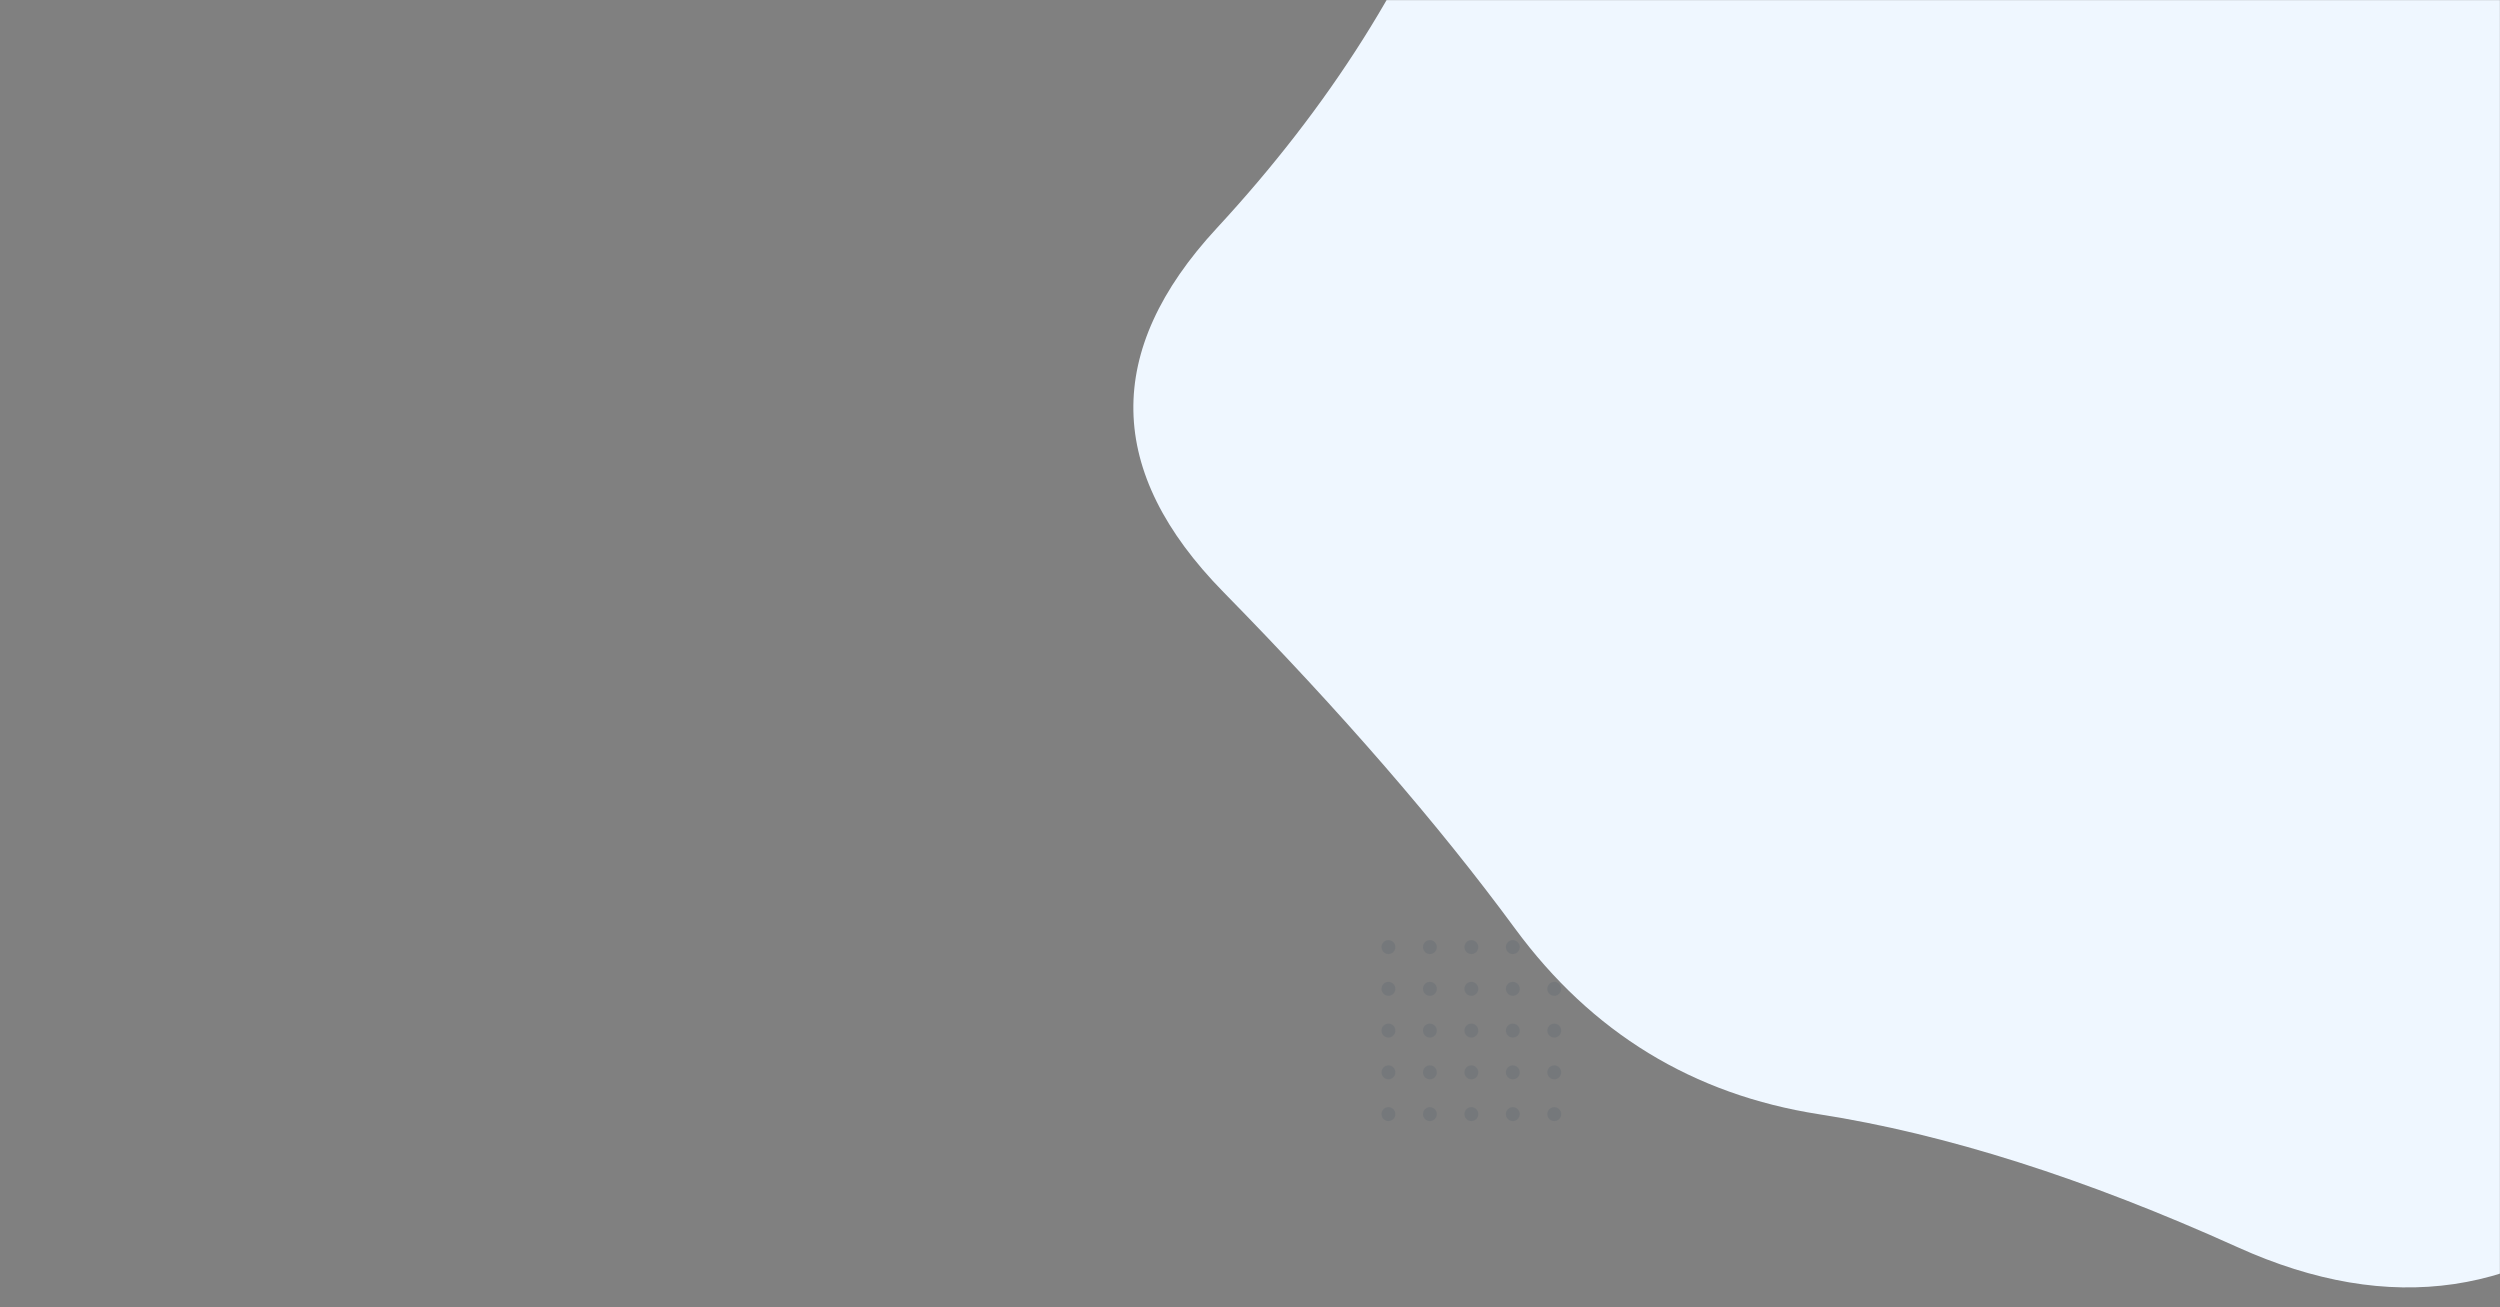 <?xml version="1.0" encoding="UTF-8"?> <svg xmlns="http://www.w3.org/2000/svg" width="1920" height="1004" viewBox="0 0 1920 1004" fill="none"><rect x="0" y="0" width="1920" height="1004" fill="#808080" stroke="none"/><mask id="mask0_698_1660" style="mask-type:alpha" maskUnits="userSpaceOnUse" x="0" y="0" width="1920" height="1004"><rect width="1920" height="1004" fill="#C4C4C4"></rect></mask><g mask="url(#mask0_698_1660)"><path opacity="0.1" d="M1193.68 732.719C1190.75 732.719 1188.36 730.313 1188.36 727.36C1188.36 724.407 1190.75 722 1193.68 722C1196.61 722 1199 724.407 1199 727.36C1199 730.313 1196.63 732.719 1193.68 732.719ZM1199 759.425C1199 756.472 1196.61 754.066 1193.68 754.066C1190.75 754.066 1188.36 756.472 1188.36 759.425C1188.36 762.379 1190.75 764.785 1193.68 764.785C1196.63 764.785 1199 762.397 1199 759.425ZM1199 791.491C1199 788.538 1196.61 786.132 1193.68 786.132C1190.75 786.132 1188.36 788.538 1188.36 791.491C1188.36 794.444 1190.75 796.851 1193.68 796.851C1196.63 796.851 1199 794.463 1199 791.491ZM1199 823.557C1199 820.604 1196.61 818.197 1193.68 818.197C1190.75 818.197 1188.36 820.604 1188.36 823.557C1188.36 826.51 1190.75 828.916 1193.68 828.916C1196.63 828.935 1199 826.528 1199 823.557ZM1199 855.641C1199 852.688 1196.61 850.281 1193.68 850.281C1190.75 850.281 1188.36 852.688 1188.36 855.641C1188.36 858.594 1190.75 861 1193.68 861C1196.63 861 1199 858.594 1199 855.641ZM1167.16 727.36C1167.16 724.407 1164.77 722 1161.84 722C1158.91 722 1156.52 724.407 1156.52 727.36C1156.52 730.313 1158.91 732.719 1161.84 732.719C1164.79 732.719 1167.16 730.313 1167.16 727.36ZM1167.16 759.425C1167.16 756.472 1164.77 754.066 1161.84 754.066C1158.91 754.066 1156.52 756.472 1156.52 759.425C1156.52 762.379 1158.91 764.785 1161.84 764.785C1164.79 764.785 1167.16 762.397 1167.16 759.425ZM1167.16 791.491C1167.16 788.538 1164.77 786.132 1161.84 786.132C1158.91 786.132 1156.52 788.538 1156.52 791.491C1156.52 794.444 1158.91 796.851 1161.84 796.851C1164.79 796.851 1167.16 794.463 1167.16 791.491ZM1167.16 823.557C1167.16 820.604 1164.77 818.197 1161.84 818.197C1158.91 818.197 1156.52 820.604 1156.52 823.557C1156.52 826.51 1158.91 828.916 1161.84 828.916C1164.79 828.935 1167.16 826.528 1167.16 823.557ZM1167.16 855.641C1167.16 852.688 1164.77 850.281 1161.84 850.281C1158.91 850.281 1156.52 852.688 1156.52 855.641C1156.52 858.594 1158.91 861 1161.84 861C1164.79 861 1167.16 858.594 1167.16 855.641ZM1135.32 727.36C1135.32 724.407 1132.93 722 1130 722C1127.07 722 1124.68 724.407 1124.68 727.36C1124.68 730.313 1127.07 732.719 1130 732.719C1132.93 732.719 1135.32 730.313 1135.32 727.36ZM1135.32 759.425C1135.32 756.472 1132.93 754.066 1130 754.066C1127.07 754.066 1124.68 756.472 1124.68 759.425C1124.68 762.379 1127.07 764.785 1130 764.785C1132.93 764.785 1135.32 762.397 1135.32 759.425ZM1135.32 791.491C1135.32 788.538 1132.93 786.132 1130 786.132C1127.07 786.132 1124.68 788.538 1124.68 791.491C1124.68 794.444 1127.07 796.851 1130 796.851C1132.93 796.851 1135.32 794.463 1135.32 791.491ZM1135.32 823.557C1135.32 820.604 1132.93 818.197 1130 818.197C1127.07 818.197 1124.68 820.604 1124.68 823.557C1124.68 826.51 1127.07 828.916 1130 828.916C1132.93 828.916 1135.32 826.528 1135.32 823.557ZM1135.32 855.641C1135.32 852.688 1132.93 850.281 1130 850.281C1127.07 850.281 1124.68 852.688 1124.68 855.641C1124.68 858.594 1127.07 861 1130 861C1132.93 861 1135.32 858.594 1135.32 855.641ZM1103.48 727.36C1103.48 724.407 1101.09 722 1098.16 722C1095.23 722 1092.84 724.407 1092.84 727.36C1092.84 730.313 1095.23 732.719 1098.16 732.719C1101.09 732.719 1103.48 730.313 1103.48 727.36ZM1103.48 759.425C1103.48 756.472 1101.09 754.066 1098.16 754.066C1095.23 754.066 1092.84 756.472 1092.84 759.425C1092.84 762.379 1095.23 764.785 1098.16 764.785C1101.09 764.785 1103.48 762.397 1103.48 759.425ZM1103.48 791.491C1103.48 788.538 1101.09 786.132 1098.16 786.132C1095.23 786.132 1092.84 788.538 1092.84 791.491C1092.84 794.444 1095.23 796.851 1098.16 796.851C1101.09 796.851 1103.48 794.463 1103.48 791.491ZM1103.48 823.557C1103.48 820.604 1101.09 818.197 1098.16 818.197C1095.23 818.197 1092.84 820.604 1092.84 823.557C1092.84 826.51 1095.23 828.916 1098.16 828.916C1101.09 828.935 1103.48 826.528 1103.48 823.557ZM1103.48 855.641C1103.48 852.688 1101.09 850.281 1098.16 850.281C1095.23 850.281 1092.84 852.688 1092.84 855.641C1092.84 858.594 1095.23 861 1098.16 861C1101.09 861 1103.48 858.594 1103.48 855.641ZM1071.64 727.36C1071.64 724.407 1069.25 722 1066.32 722C1063.39 722 1061 724.407 1061 727.36C1061 730.313 1063.39 732.719 1066.32 732.719C1069.25 732.719 1071.64 730.313 1071.64 727.36ZM1071.64 759.425C1071.64 756.472 1069.25 754.066 1066.32 754.066C1063.39 754.066 1061 756.472 1061 759.425C1061 762.379 1063.39 764.785 1066.32 764.785C1069.25 764.785 1071.64 762.397 1071.64 759.425ZM1071.64 791.491C1071.64 788.538 1069.25 786.132 1066.32 786.132C1063.39 786.132 1061 788.538 1061 791.491C1061 794.444 1063.39 796.851 1066.32 796.851C1069.25 796.851 1071.64 794.463 1071.64 791.491ZM1071.64 823.557C1071.64 820.604 1069.25 818.197 1066.32 818.197C1063.39 818.197 1061 820.604 1061 823.557C1061 826.51 1063.39 828.916 1066.32 828.916C1069.25 828.935 1071.64 826.528 1071.64 823.557ZM1071.64 855.641C1071.64 852.688 1069.25 850.281 1066.32 850.281C1063.39 850.281 1061 852.688 1061 855.641C1061 858.594 1063.39 861 1066.32 861C1069.25 861 1071.64 858.594 1071.64 855.641Z" fill="#1A3454"></path><path d="M2213.78 280.955C2190.17 383.133 2176.52 492.91 2172.84 610.285C2169.16 727.66 2121.87 828.194 2030.97 911.886C1940.08 995.577 1835.96 1010.92 1718.64 957.92C1601.31 904.918 1494.17 870.869 1397.2 855.773C1300.23 840.678 1222.32 793.09 1163.46 713.009C1104.61 632.929 1029.97 546.808 939.548 454.647C849.127 362.486 847.41 269.379 934.397 175.324C1021.38 81.269 1084.23 -18.298 1122.94 -123.378C1161.64 -228.458 1236.32 -283.843 1346.99 -289.533C1457.65 -295.223 1560.51 -291.975 1655.57 -279.79C1750.63 -267.605 1841.6 -238.922 1928.5 -193.743C2015.4 -148.563 2090.58 -83.696 2154.03 0.857C2217.48 85.411 2237.4 178.777 2213.78 280.955Z" fill="#EFF7FF"></path></g></svg> 